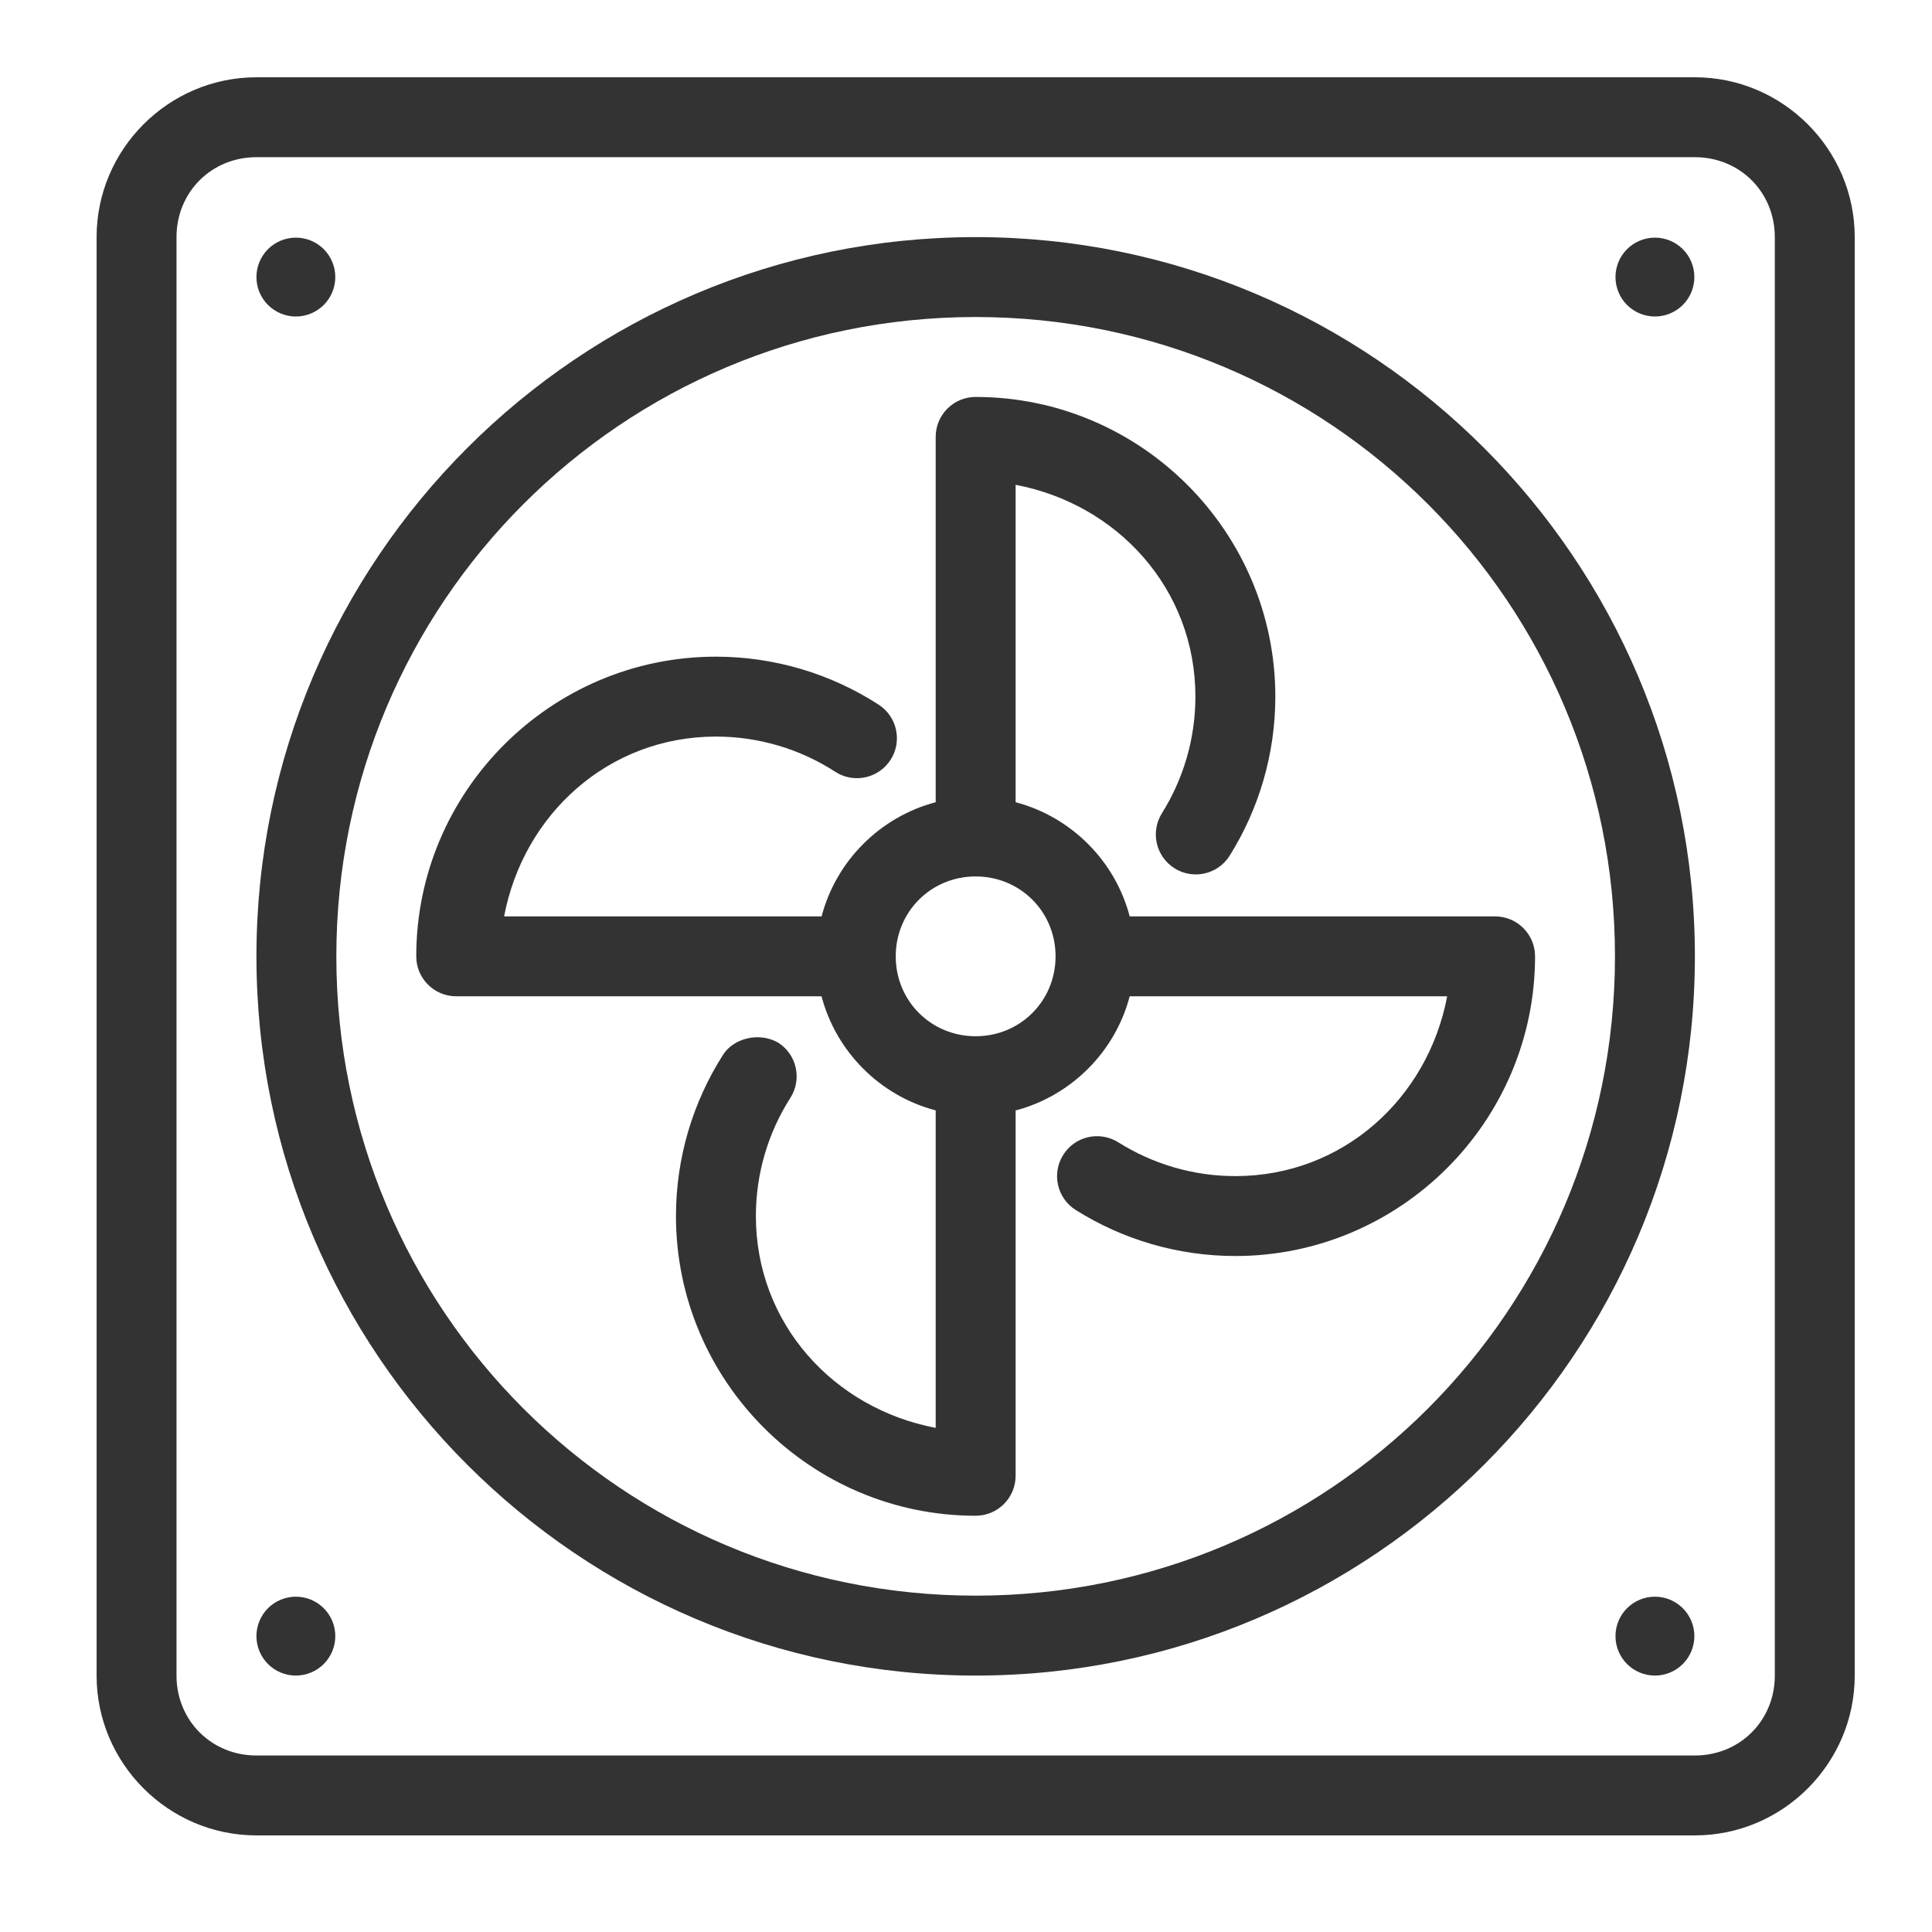 <svg width="100" height="100" viewBox="0 0 100 100" fill="none" xmlns="http://www.w3.org/2000/svg">
<path d="M13.273 4C8.725 4 5 7.725 5 12.273V86.727C5 91.275 8.725 95 13.273 95H87.727C92.275 95 96 91.275 96 86.727V12.273C96 7.725 92.275 4 87.727 4H13.273ZM13.273 8.136H87.727C90.055 8.136 91.864 9.945 91.864 12.273V86.727C91.864 89.055 90.055 90.864 87.727 90.864H13.273C10.945 90.864 9.136 89.055 9.136 86.727V12.273C9.136 9.945 10.945 8.136 13.273 8.136Z" fill="#333333"/>
<path d="M50.5 12.273C29.964 12.273 13.273 28.964 13.273 49.5C13.273 70.036 29.964 86.727 50.5 86.727C71.035 86.727 87.727 70.036 87.727 49.5C87.727 28.964 71.035 12.273 50.5 12.273ZM50.5 16.409C68.8 16.409 83.591 31.2 83.591 49.5C83.591 67.8 68.8 82.591 50.5 82.591C32.2 82.591 17.409 67.8 17.409 49.5C17.409 31.2 32.2 16.409 50.5 16.409Z" fill="#333333"/>
<path d="M17.355 14.341C17.355 14.882 17.14 15.402 16.757 15.784C16.375 16.167 15.855 16.382 15.314 16.382C14.773 16.382 14.253 16.167 13.87 15.784C13.488 15.402 13.273 14.882 13.273 14.341C13.273 13.8 13.488 13.28 13.87 12.897C14.253 12.515 14.773 12.3 15.314 12.3C15.855 12.3 16.375 12.515 16.757 12.897C17.14 13.28 17.355 13.8 17.355 14.341Z" fill="#333333"/>
<path d="M87.7 14.341C87.7 14.882 87.485 15.402 87.102 15.784C86.719 16.167 86.2 16.382 85.659 16.382C85.117 16.382 84.598 16.167 84.215 15.784C83.832 15.402 83.617 14.882 83.617 14.341C83.617 13.8 83.832 13.28 84.215 12.897C84.598 12.515 85.117 12.3 85.659 12.3C86.2 12.3 86.719 12.515 87.102 12.897C87.485 13.28 87.7 13.8 87.7 14.341Z" fill="#333333"/>
<path d="M17.355 84.686C17.355 85.227 17.14 85.746 16.757 86.129C16.375 86.512 15.855 86.727 15.314 86.727C14.773 86.727 14.253 86.512 13.87 86.129C13.488 85.746 13.273 85.227 13.273 84.686C13.273 84.144 13.488 83.625 13.87 83.242C14.253 82.859 14.773 82.644 15.314 82.644C15.855 82.644 16.375 82.859 16.757 83.242C17.14 83.625 17.355 84.144 17.355 84.686Z" fill="#333333"/>
<path d="M87.7 84.686C87.7 85.227 87.485 85.746 87.102 86.129C86.719 86.512 86.2 86.727 85.659 86.727C85.117 86.727 84.598 86.512 84.215 86.129C83.832 85.746 83.617 85.227 83.617 84.686C83.617 84.144 83.832 83.625 84.215 83.242C84.598 82.859 85.117 82.644 85.659 82.644C86.2 82.644 86.719 82.859 87.102 83.242C87.485 83.625 87.7 84.144 87.7 84.686Z" fill="#333333"/>
<path d="M50.499 20.546C49.357 20.546 48.431 21.471 48.431 22.614V41.522C45.557 42.282 43.282 44.549 42.526 47.432H26.093C27.09 42.16 31.484 38.125 37.056 38.125C39.29 38.125 41.423 38.777 43.233 39.947C44.192 40.567 45.472 40.292 46.093 39.333C46.713 38.373 46.438 37.093 45.478 36.473C43.012 34.878 40.097 33.989 37.056 33.989C28.514 33.989 21.545 40.958 21.545 49.5C21.545 50.642 22.471 51.568 23.613 51.568H42.522C43.281 54.443 45.549 56.718 48.431 57.474V73.906C43.16 72.909 39.124 68.516 39.124 62.943C39.124 60.733 39.763 58.621 40.91 56.824C41.524 55.861 41.242 54.582 40.28 53.968C39.267 53.391 37.955 53.755 37.424 54.598C35.86 57.048 34.988 59.934 34.988 62.943C34.988 71.485 41.957 78.455 50.499 78.455C51.642 78.454 52.568 77.529 52.568 76.386V57.478C55.442 56.718 57.718 54.451 58.473 51.568H74.906C73.909 56.84 69.515 60.875 63.943 60.875C61.757 60.875 59.668 60.249 57.883 59.126C56.916 58.518 55.64 58.809 55.032 59.776C54.423 60.742 54.712 62.019 55.678 62.628C58.11 64.159 60.967 65.011 63.943 65.011C72.485 65.011 79.454 58.042 79.454 49.5C79.454 48.358 78.528 47.432 77.386 47.432H58.473C57.718 44.549 55.442 42.282 52.568 41.522V25.094C57.839 26.091 61.874 30.485 61.874 36.057C61.874 38.232 61.255 40.313 60.142 42.092C59.534 43.06 59.827 44.337 60.796 44.944C61.764 45.551 63.041 45.258 63.648 44.289C65.166 41.864 66.011 39.019 66.011 36.057C66.011 27.515 59.042 20.546 50.499 20.546ZM50.499 45.364C52.808 45.364 54.636 47.191 54.636 49.5C54.636 51.809 52.808 53.636 50.499 53.636C48.191 53.636 46.363 51.809 46.363 49.5C46.363 47.191 48.191 45.364 50.499 45.364Z" fill="#333333"/>
</svg>

